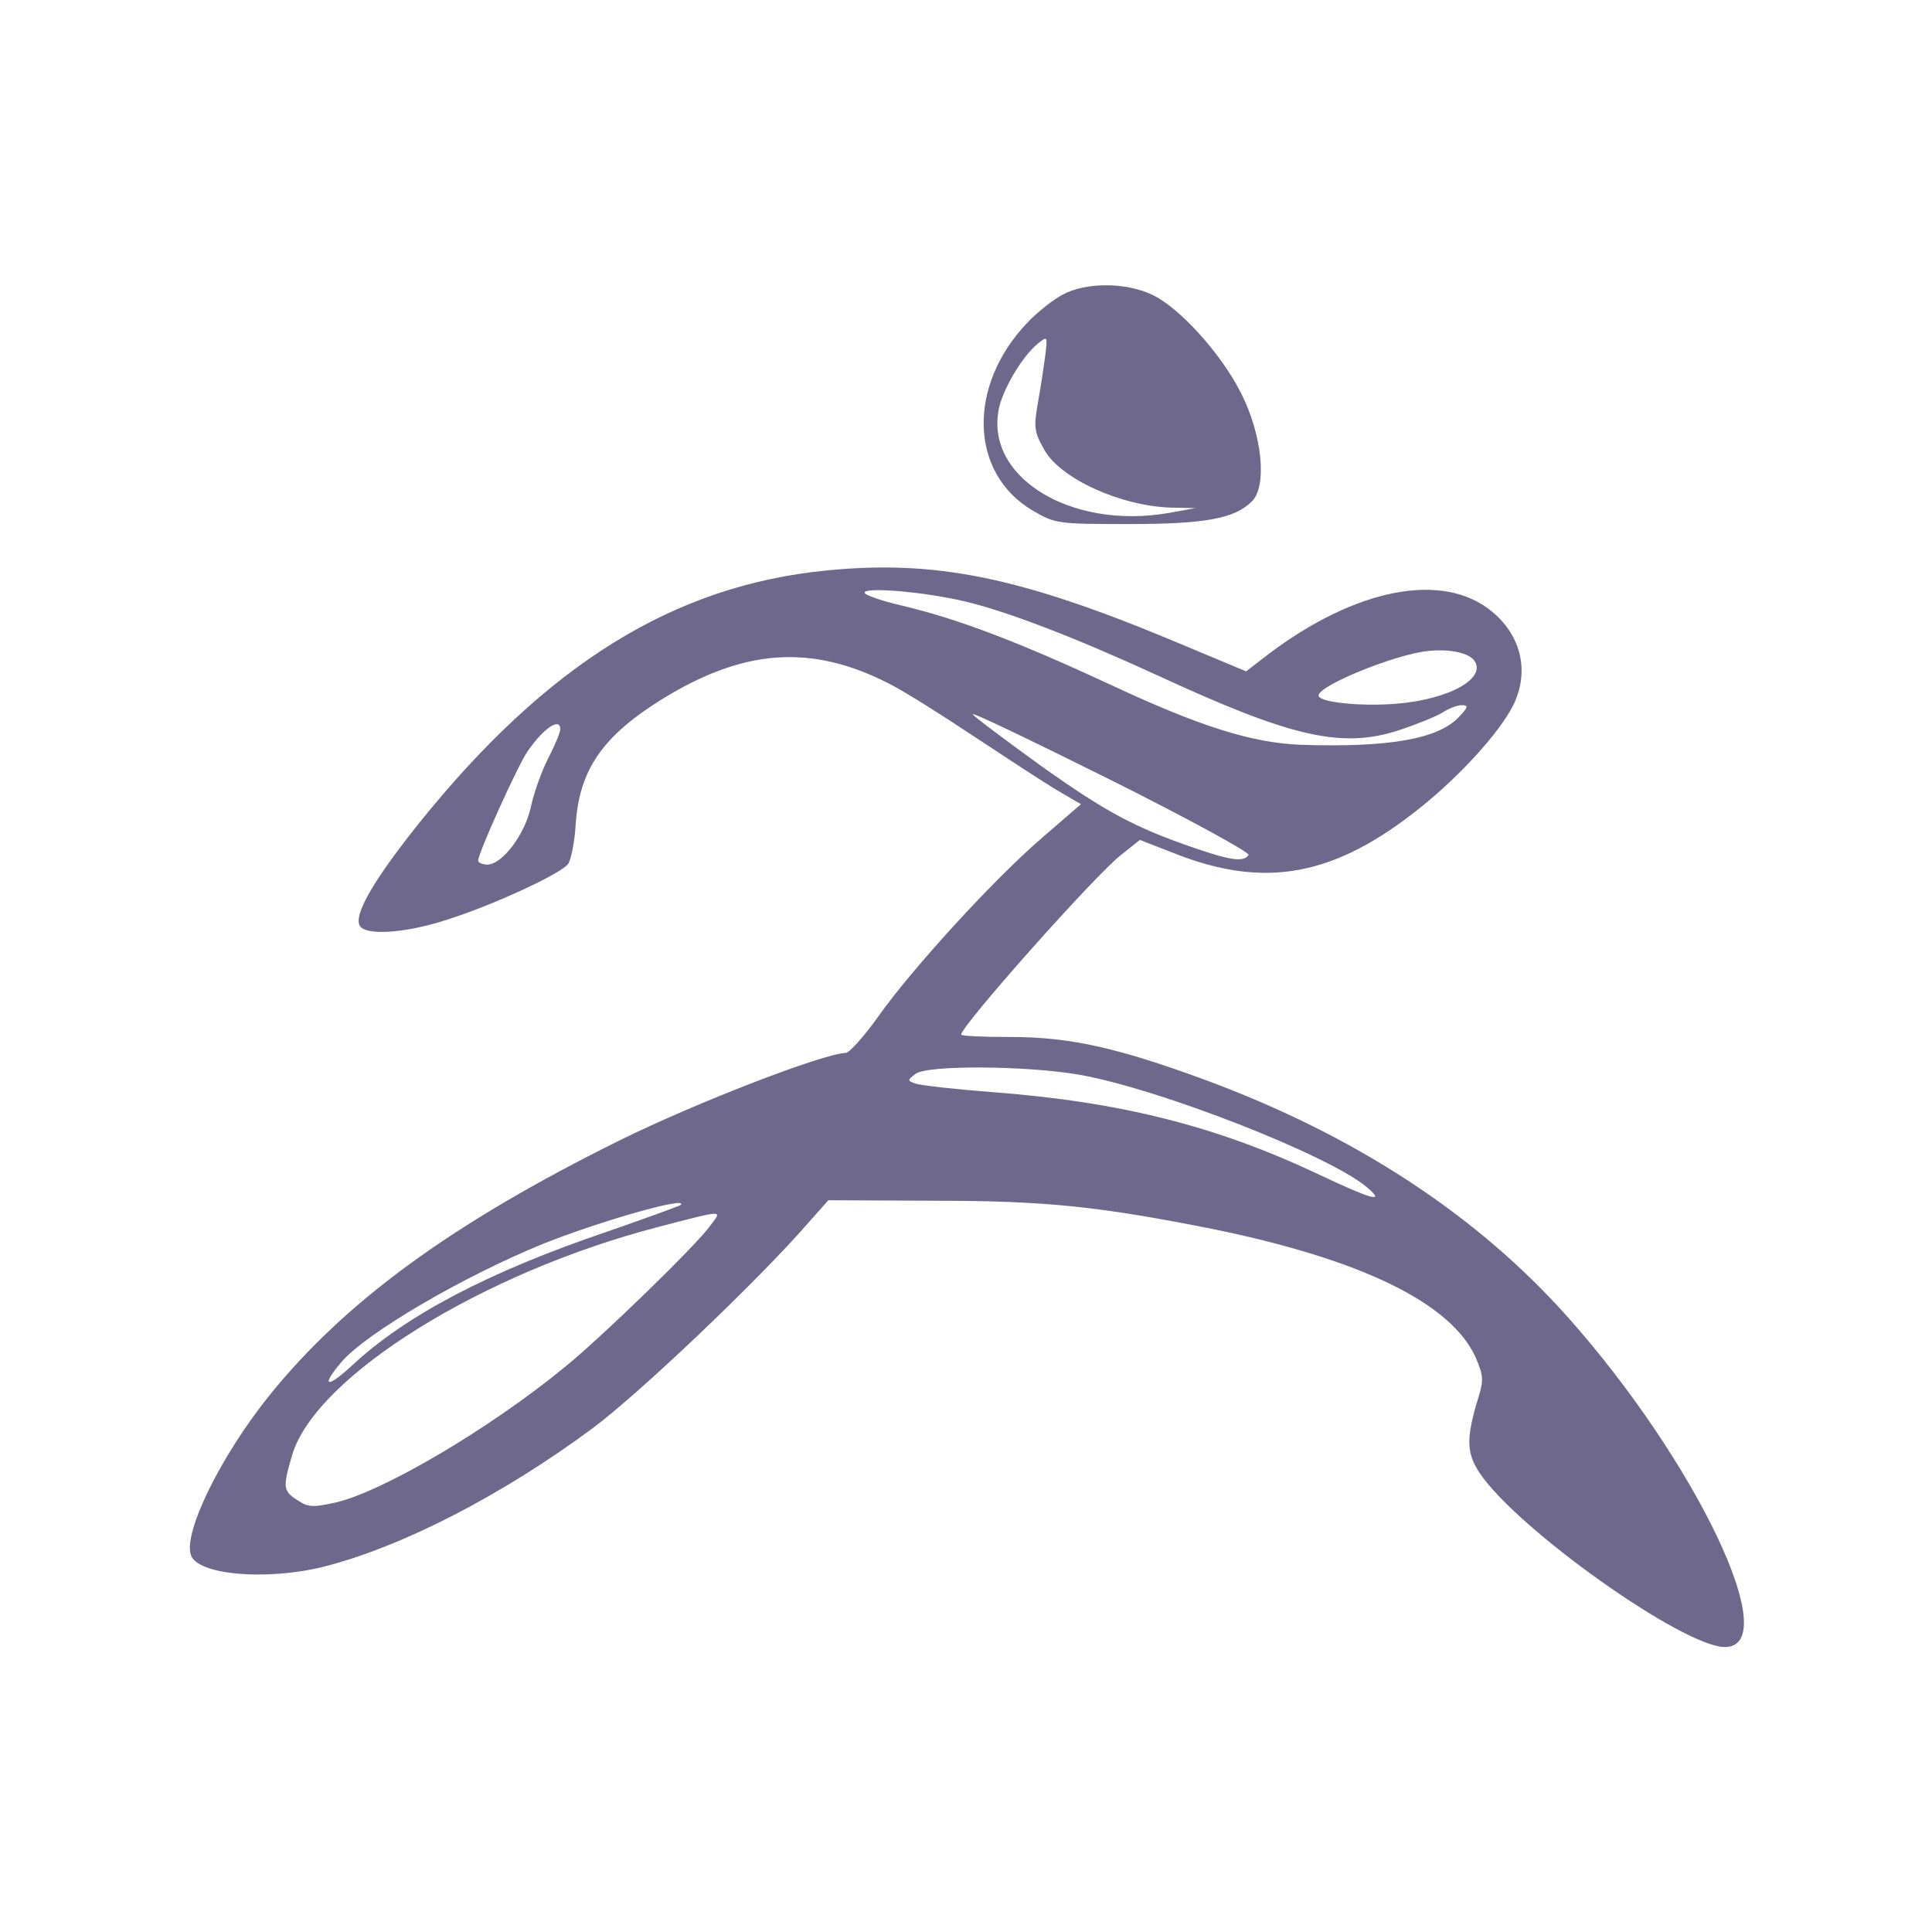 <svg version="1.0" xmlns="http://www.w3.org/2000/svg" width="400pt" height="400pt" viewBox="0 0 400 400" preserveAspectRatio="xMidYMid meet">
<g transform="translate(0,400) scale(0.1,-0.1)" fill="#6e688c" stroke="none">
<path d="M2200 3390 c-19 -10 -52 -36 -72 -57 -126 -131 -121 -313 10 -390 46 -27 51 -28 197 -28 160 0 221 11 257 47 32 32 21 138 -22 223 -41 82 -127 177 -183 204 -55 27 -139 27 -187 1z m-36 -127 c-3 -21 -9 -64 -15 -96 -9 -52 -8 -61 13 -98 33 -60 159 -117 263 -120 l50 -1 -55 -10 c-208 -36 -388 79 -350 224 12 42 48 101 78 126 21 17 21 17 16 -25z" fill="#6e688c"/>
<path d="M1712 2819 c-317 -31 -580 -194 -845 -524 -91 -114 -133 -185 -123 -210 9 -23 93 -18 182 11 95 30 235 95 250 115 6 8 14 46 16 84 8 112 56 181 178 257 170 105 309 115 470 33 30 -15 108 -64 174 -108 65 -43 143 -94 171 -111 l53 -31 -81 -70 c-100 -86 -269 -271 -339 -370 -29 -41 -60 -75 -67 -75 -46 -1 -310 -103 -466 -180 -350 -173 -571 -335 -728 -530 -101 -126 -177 -282 -162 -329 13 -42 156 -54 274 -25 163 41 372 149 558 287 97 72 347 310 448 427 l40 45 220 -1 c231 0 343 -12 578 -59 307 -63 491 -153 542 -265 16 -37 17 -47 6 -83 -26 -84 -25 -115 2 -156 77 -116 422 -361 508 -361 124 0 -59 384 -325 683 -189 212 -441 377 -753 492 -180 66 -278 88 -400 88 -57 0 -103 2 -103 5 0 18 277 330 331 372 l39 31 67 -26 c191 -77 336 -50 515 94 82 66 161 153 190 209 35 69 19 144 -42 195 -101 85 -283 50 -466 -89 l-44 -34 -153 64 c-317 132 -491 167 -715 145z m285 -64 c89 -21 229 -75 401 -154 277 -128 381 -152 501 -112 36 12 75 28 88 36 12 8 30 15 39 15 15 0 14 -4 -6 -25 -43 -45 -144 -63 -327 -57 -100 4 -207 37 -393 124 -196 91 -318 137 -432 164 -43 10 -78 22 -78 27 0 12 122 2 207 -18z m1054 -121 c30 -37 -49 -82 -160 -91 -75 -6 -161 3 -161 17 0 21 159 85 225 92 45 5 83 -3 96 -18z m-466 -404 c-9 -15 -36 -12 -111 14 -126 43 -186 76 -321 172 -73 53 -136 100 -139 105 -3 6 125 -56 286 -136 160 -80 288 -150 285 -155z m-1425 260 c0 -6 -11 -33 -25 -60 -14 -27 -30 -73 -36 -101 -12 -56 -59 -119 -90 -119 -10 0 -19 4 -19 8 0 16 81 195 102 226 33 48 68 72 68 46z m1074 -715 c166 -29 518 -167 596 -233 40 -34 11 -26 -105 29 -209 98 -406 148 -672 168 -78 6 -149 14 -159 18 -16 6 -15 7 2 20 25 18 227 17 338 -2z m-825 -270 c-3 -2 -71 -27 -152 -55 -245 -83 -418 -174 -528 -277 -52 -48 -66 -45 -23 6 50 60 254 179 419 246 115 46 303 100 284 80z m62 -42 c-28 -40 -225 -231 -300 -292 -158 -130 -380 -260 -477 -282 -46 -10 -56 -10 -78 5 -30 19 -31 26 -11 94 49 163 395 378 759 472 138 36 131 35 107 3z" fill="#6e688c"/>
</g>
</svg>
